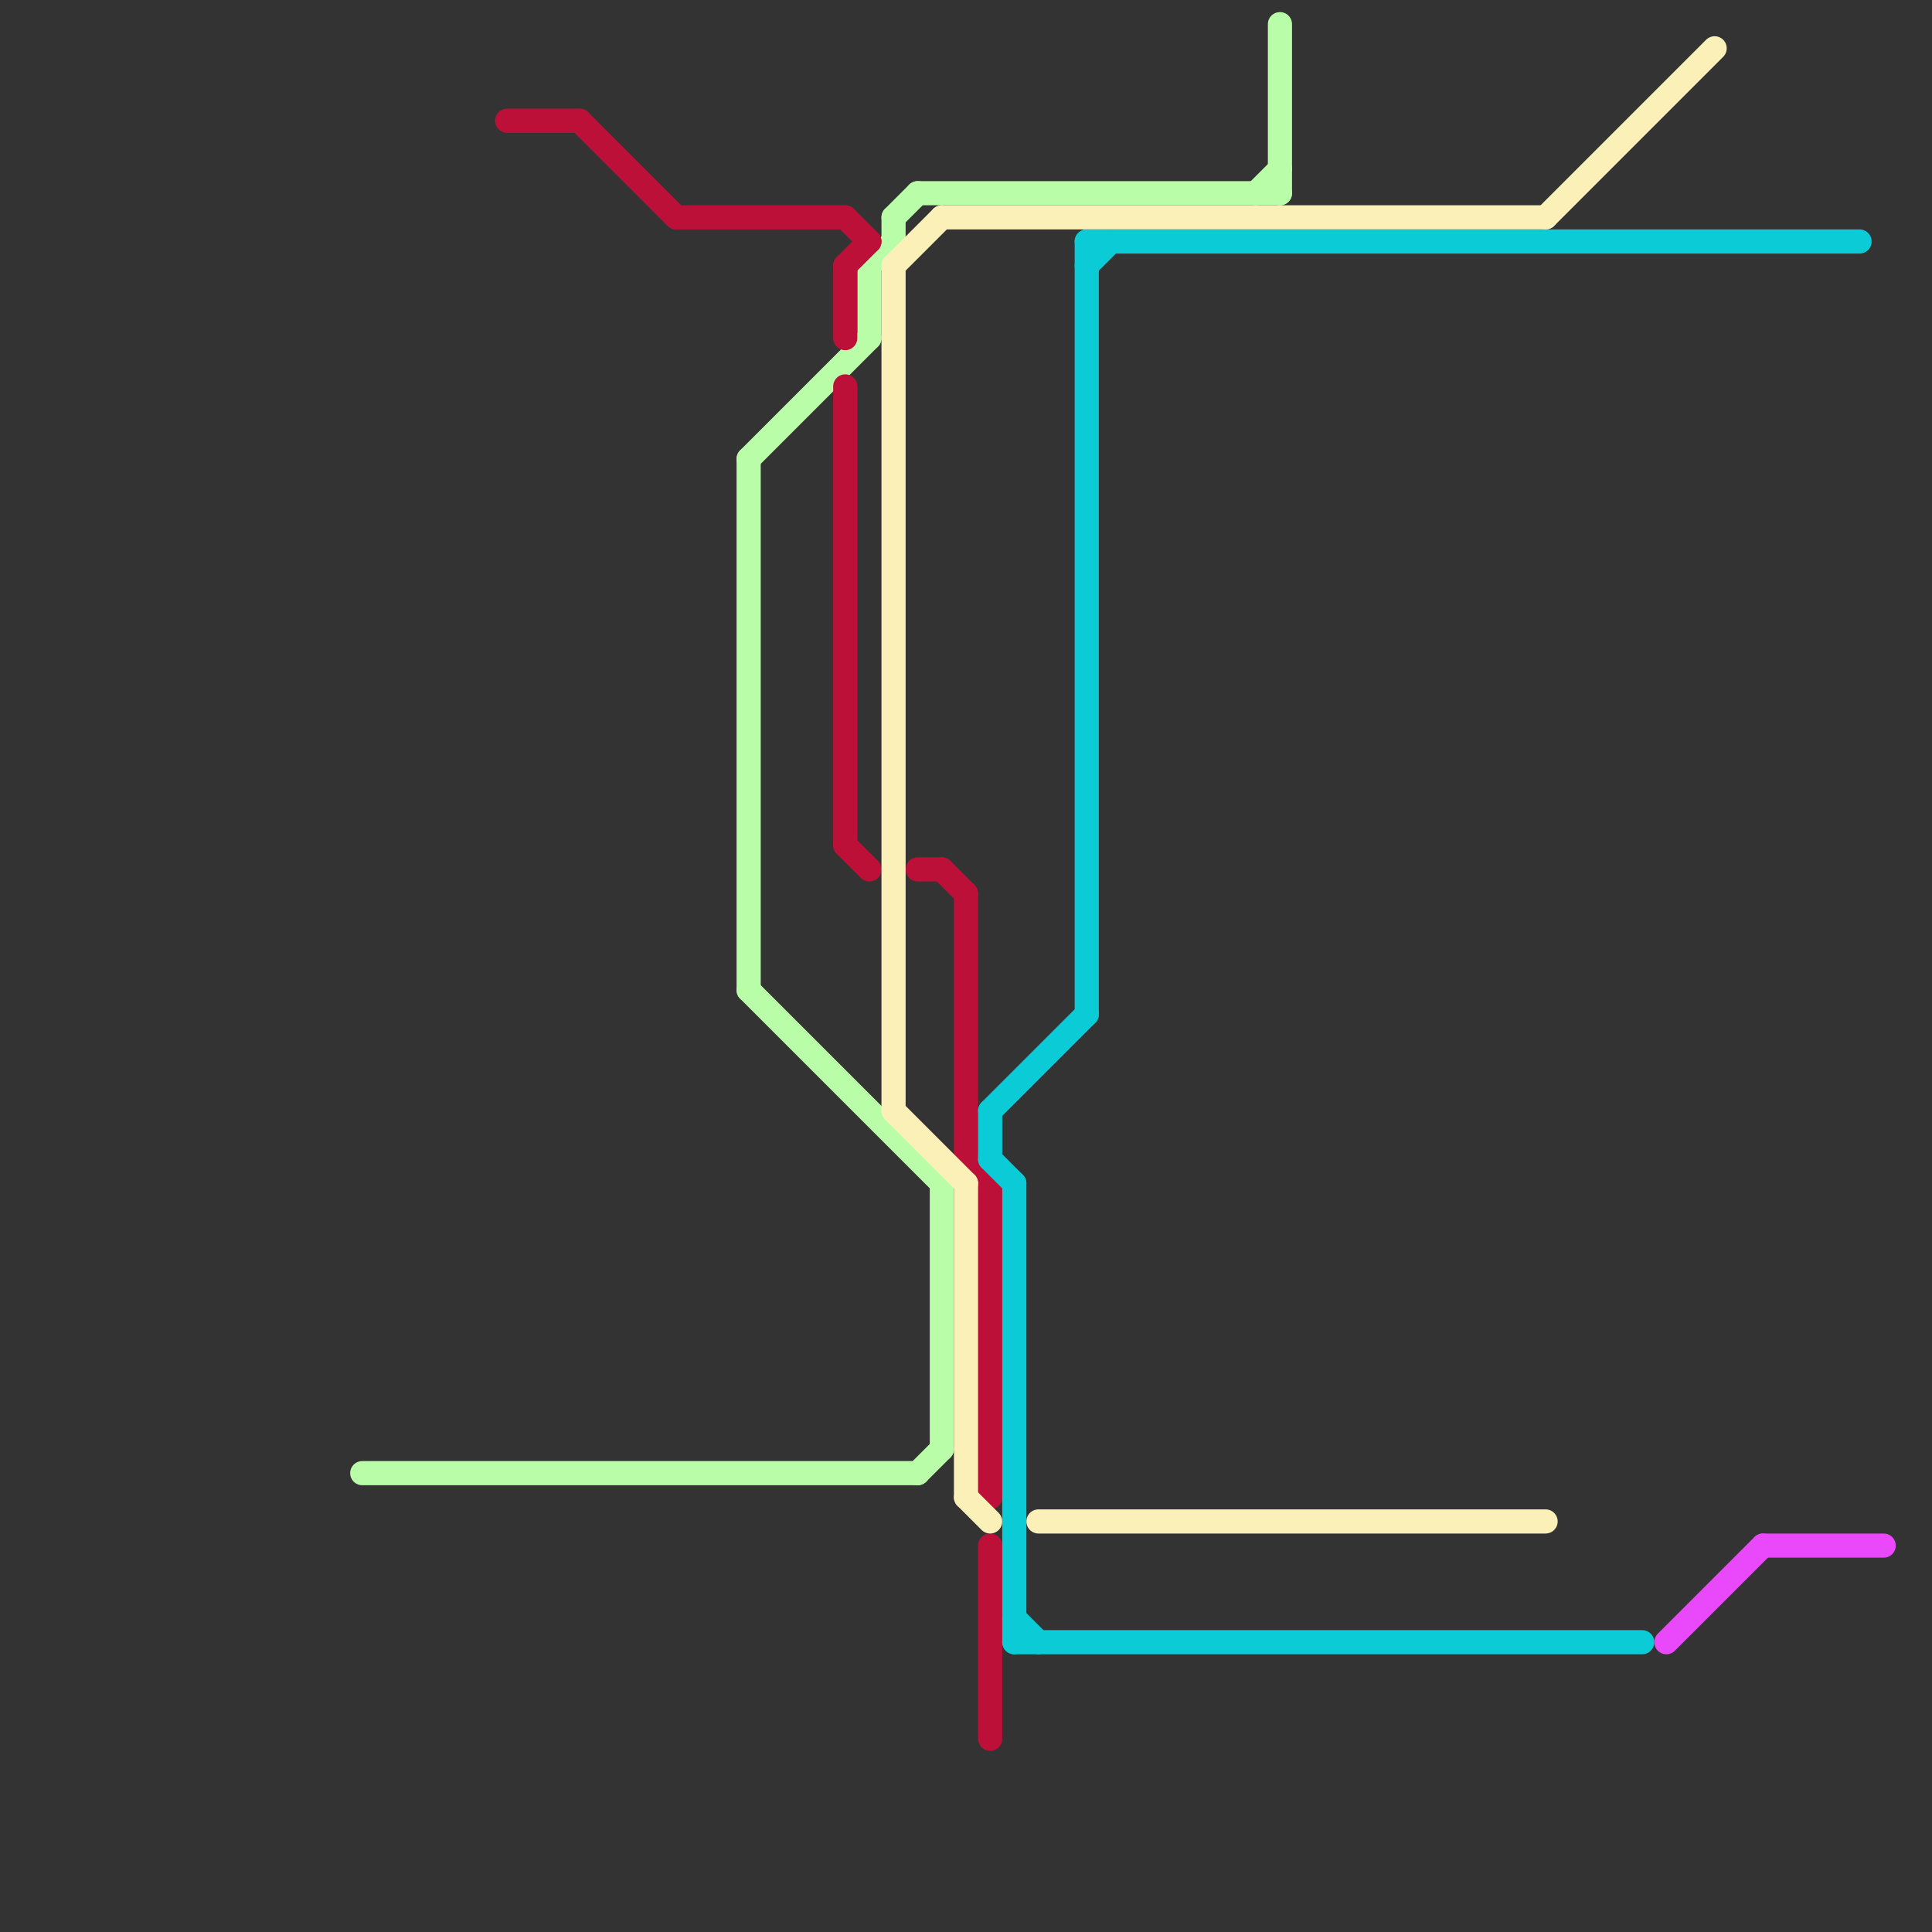 
<svg version="1.1" xmlns="http://www.w3.org/2000/svg" viewBox="0 0 80 80">
<rect x="0" y="0" width="80" height="80" fill="#333333" stroke="none"/>
<style>text { font: 1px Helvetica; font-weight: 600; white-space: pre; dominant-baseline: central; } line { stroke-width: 1; fill: none; stroke-linecap: round; stroke-linejoin: round; } .c0 { stroke: #b9fda8 } .c1 { stroke: #bd1038 } .c2 { stroke: #fbf0b7 } .c3 { stroke: #0acbd6 } .c4 { stroke: #e948fb }</style><defs><g id="wm-xf"><circle r="1.2" fill="#000"/><circle r="0.9" fill="#fff"/><circle r="0.6" fill="#000"/><circle r="0.3" fill="#fff"/></g><g id="wm"><circle r="0.6" fill="#000"/><circle r="0.3" fill="#fff"/></g></defs><line class="c0" x1="36" y1="11" x2="36" y2="14"/><line class="c0" x1="53" y1="1" x2="53" y2="8"/><line class="c0" x1="38" y1="61" x2="39" y2="60"/><line class="c0" x1="39" y1="49" x2="39" y2="60"/><line class="c0" x1="31" y1="19" x2="36" y2="14"/><line class="c0" x1="31" y1="19" x2="31" y2="41"/><line class="c0" x1="36" y1="11" x2="37" y2="10"/><line class="c0" x1="38" y1="8" x2="53" y2="8"/><line class="c0" x1="52" y1="8" x2="53" y2="7"/><line class="c0" x1="37" y1="9" x2="37" y2="10"/><line class="c0" x1="31" y1="41" x2="39" y2="49"/><line class="c0" x1="15" y1="61" x2="38" y2="61"/><line class="c0" x1="37" y1="9" x2="38" y2="8"/><line class="c1" x1="28" y1="9" x2="35" y2="9"/><line class="c1" x1="41" y1="49" x2="41" y2="62"/><line class="c1" x1="40" y1="48" x2="41" y2="49"/><line class="c1" x1="24" y1="5" x2="28" y2="9"/><line class="c1" x1="35" y1="11" x2="36" y2="10"/><line class="c1" x1="38" y1="36" x2="39" y2="36"/><line class="c1" x1="35" y1="11" x2="35" y2="14"/><line class="c1" x1="35" y1="16" x2="35" y2="35"/><line class="c1" x1="41" y1="64" x2="41" y2="72"/><line class="c1" x1="35" y1="35" x2="36" y2="36"/><line class="c1" x1="21" y1="5" x2="24" y2="5"/><line class="c1" x1="39" y1="36" x2="40" y2="37"/><line class="c1" x1="35" y1="9" x2="36" y2="10"/><line class="c1" x1="40" y1="37" x2="40" y2="48"/><line class="c2" x1="37" y1="11" x2="37" y2="46"/><line class="c2" x1="40" y1="49" x2="40" y2="62"/><line class="c2" x1="64" y1="9" x2="71" y2="2"/><line class="c2" x1="37" y1="11" x2="39" y2="9"/><line class="c2" x1="40" y1="62" x2="41" y2="63"/><line class="c2" x1="37" y1="46" x2="40" y2="49"/><line class="c2" x1="43" y1="63" x2="64" y2="63"/><line class="c2" x1="39" y1="9" x2="64" y2="9"/><line class="c3" x1="41" y1="46" x2="41" y2="48"/><line class="c3" x1="42" y1="68" x2="68" y2="68"/><line class="c3" x1="45" y1="10" x2="77" y2="10"/><line class="c3" x1="45" y1="10" x2="45" y2="42"/><line class="c3" x1="41" y1="46" x2="45" y2="42"/><line class="c3" x1="41" y1="48" x2="42" y2="49"/><line class="c3" x1="42" y1="67" x2="43" y2="68"/><line class="c3" x1="42" y1="49" x2="42" y2="68"/><line class="c3" x1="45" y1="11" x2="46" y2="10"/><line class="c4" x1="73" y1="64" x2="78" y2="64"/><line class="c4" x1="69" y1="68" x2="73" y2="64"/>
</svg>
